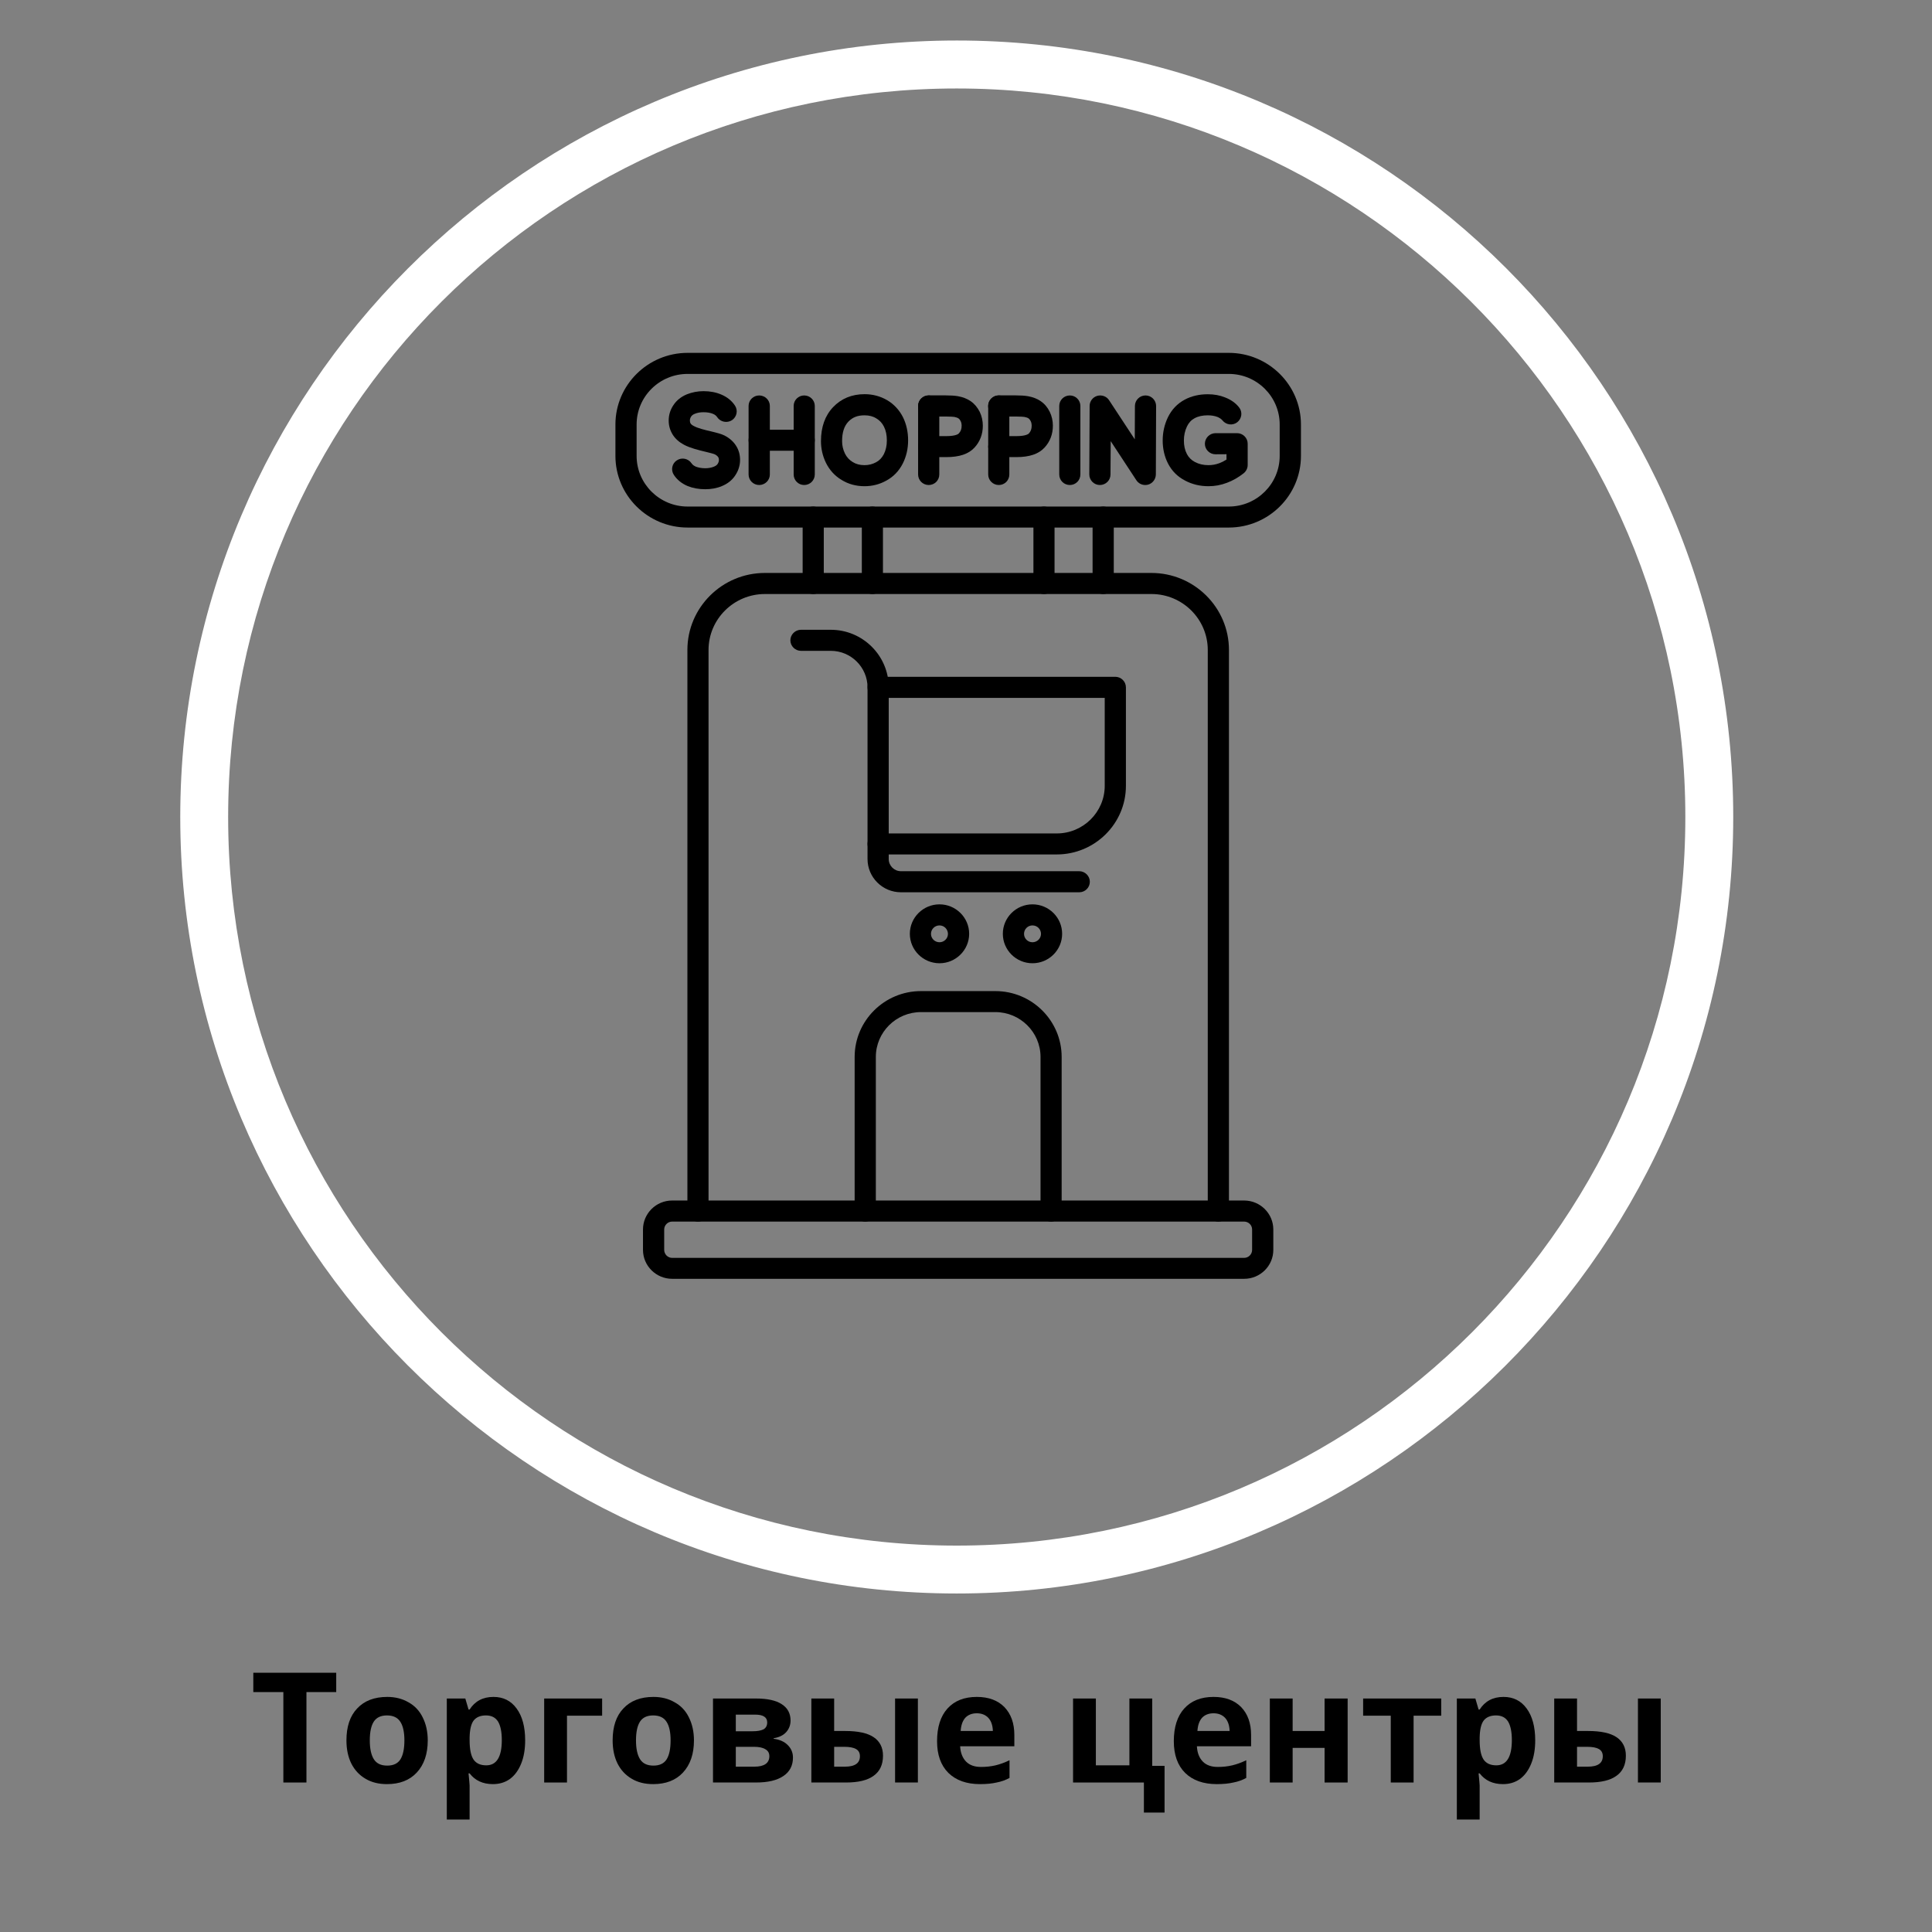 <?xml version="1.0" encoding="UTF-8"?> <svg xmlns="http://www.w3.org/2000/svg" xmlns:xlink="http://www.w3.org/1999/xlink" width="150" zoomAndPan="magnify" viewBox="0 0 112.5 112.5" height="150" preserveAspectRatio="xMidYMid meet"><rect x="0" y="0" width="112.5" height="112.5" fill="#808080" stroke="none"/> <defs> <g></g> <clipPath id="16cce8bfbc"> <path d="M 10.496 2.359 L 101 2.359 L 101 93 L 10.496 93 Z M 10.496 2.359 " clip-rule="nonzero"></path> </clipPath> <clipPath id="d030451506"> <path d="M 35.812 20.547 L 75.773 20.547 L 75.773 31 L 35.812 31 Z M 35.812 20.547 " clip-rule="nonzero"></path> </clipPath> <clipPath id="7da1835e79"> <path d="M 37.02 69.664 L 74.402 69.664 L 74.402 74.465 L 37.02 74.465 Z M 37.02 69.664 " clip-rule="nonzero"></path> </clipPath> </defs> <g clip-path="url(#16cce8bfbc)"> <path fill="#ffffff" d="M 55.711 92.789 C 30.73 92.789 10.496 72.418 10.496 47.574 C 10.496 22.73 30.73 2.359 55.711 2.359 C 80.695 2.359 100.926 22.594 100.926 47.574 C 100.926 72.559 80.555 92.789 55.711 92.789 Z M 55.711 5.152 C 32.266 5.152 13.285 24.129 13.285 47.574 C 13.285 71.02 32.266 90 55.711 90 C 79.156 90 98.137 71.02 98.137 47.574 C 98.137 24.129 79.016 5.152 55.711 5.152 Z M 55.711 5.152 " fill-opacity="1" fill-rule="nonzero"></path> </g> <g clip-path="url(#d030451506)"> <path fill="#000000" d="M 71.551 30.719 L 40.039 30.719 C 37.723 30.719 35.836 28.848 35.836 26.547 L 35.836 24.719 C 35.836 22.422 37.723 20.547 40.039 20.547 L 71.551 20.547 C 73.867 20.547 75.754 22.422 75.754 24.719 L 75.754 26.547 C 75.754 28.848 73.867 30.719 71.551 30.719 Z M 40.039 21.773 C 38.402 21.773 37.07 23.094 37.07 24.719 L 37.07 26.547 C 37.07 28.172 38.402 29.496 40.039 29.496 L 71.551 29.496 C 73.188 29.496 74.516 28.172 74.516 26.547 L 74.516 24.719 C 74.516 23.094 73.188 21.773 71.551 21.773 Z M 40.039 21.773 " fill-opacity="1" fill-rule="nonzero"></path> </g> <path fill="#000000" d="M 70.945 71.133 C 70.605 71.133 70.328 70.859 70.328 70.52 L 70.328 37.848 C 70.328 36.055 68.859 34.59 67.051 34.59 L 44.539 34.59 C 42.73 34.59 41.258 36.055 41.258 37.848 L 41.258 70.52 C 41.258 70.859 40.984 71.133 40.645 71.133 C 40.305 71.133 40.027 70.859 40.027 70.52 L 40.027 37.848 C 40.027 35.375 42.051 33.363 44.539 33.363 L 67.047 33.363 C 69.535 33.363 71.562 35.375 71.562 37.848 L 71.562 70.52 C 71.562 70.859 71.285 71.133 70.945 71.133 Z M 70.945 71.133 " fill-opacity="1" fill-rule="nonzero"></path> <path fill="#000000" d="M 50.801 34.59 C 50.457 34.59 50.184 34.316 50.184 33.98 L 50.184 30.109 C 50.184 29.77 50.457 29.496 50.801 29.496 C 51.137 29.496 51.414 29.77 51.414 30.109 L 51.414 33.98 C 51.414 34.316 51.137 34.59 50.801 34.59 Z M 47.352 34.59 C 47.012 34.59 46.738 34.316 46.738 33.98 L 46.738 30.109 C 46.738 29.77 47.012 29.496 47.352 29.496 C 47.695 29.496 47.969 29.77 47.969 30.109 L 47.969 33.98 C 47.969 34.316 47.695 34.59 47.352 34.59 Z M 47.352 34.59 " fill-opacity="1" fill-rule="nonzero"></path> <path fill="#000000" d="M 64.238 34.59 C 63.895 34.59 63.621 34.316 63.621 33.98 L 63.621 30.109 C 63.621 29.77 63.895 29.496 64.238 29.496 C 64.574 29.496 64.855 29.77 64.855 30.109 L 64.855 33.98 C 64.855 34.316 64.574 34.59 64.238 34.59 Z M 60.789 34.59 C 60.449 34.59 60.176 34.316 60.176 33.98 L 60.176 30.109 C 60.176 29.77 60.449 29.496 60.789 29.496 C 61.129 29.496 61.406 29.77 61.406 30.109 L 61.406 33.98 C 61.406 34.316 61.129 34.59 60.789 34.59 Z M 60.789 34.59 " fill-opacity="1" fill-rule="nonzero"></path> <path fill="#000000" d="M 70.371 28.312 C 69.875 28.312 69.418 28.203 69.008 27.984 C 68.574 27.762 68.242 27.43 68.016 26.996 C 67.809 26.594 67.703 26.141 67.703 25.652 C 67.703 25.176 67.805 24.719 68.008 24.297 C 68.227 23.848 68.555 23.504 68.977 23.277 C 69.375 23.062 69.828 22.957 70.328 22.957 C 70.699 22.957 71.039 23.02 71.344 23.145 C 71.68 23.277 71.953 23.469 72.152 23.723 C 72.363 23.988 72.316 24.371 72.047 24.586 C 71.781 24.793 71.395 24.746 71.184 24.48 C 71.121 24.402 71.02 24.332 70.887 24.277 C 70.723 24.215 70.539 24.184 70.328 24.184 C 70.027 24.184 69.773 24.238 69.559 24.355 C 69.367 24.457 69.223 24.613 69.117 24.832 C 68.996 25.09 68.938 25.355 68.938 25.652 C 68.938 25.949 68.992 26.207 69.113 26.438 C 69.219 26.641 69.375 26.793 69.578 26.902 C 69.816 27.027 70.074 27.086 70.371 27.086 C 70.59 27.086 70.801 27.047 71.008 26.969 C 71.145 26.918 71.281 26.848 71.418 26.762 L 71.418 26.449 L 70.777 26.453 C 70.438 26.453 70.16 26.176 70.16 25.844 C 70.16 25.504 70.438 25.227 70.777 25.223 L 72.031 25.223 C 72.031 25.223 72.035 25.223 72.035 25.223 C 72.199 25.223 72.355 25.289 72.469 25.402 C 72.586 25.516 72.652 25.672 72.652 25.836 L 72.652 27.078 C 72.652 27.262 72.566 27.438 72.422 27.555 C 72.113 27.801 71.781 27.988 71.445 28.113 C 71.098 28.246 70.738 28.312 70.371 28.312 Z M 70.371 28.312 " fill-opacity="1" fill-rule="nonzero"></path> <path fill="#000000" d="M 50.34 28.312 C 49.848 28.312 49.395 28.188 49.004 27.945 C 48.605 27.707 48.301 27.367 48.094 26.949 C 47.902 26.555 47.805 26.129 47.805 25.688 C 47.805 24.863 48.043 24.199 48.512 23.707 C 48.988 23.207 49.605 22.953 50.344 22.953 C 50.828 22.953 51.266 23.074 51.664 23.305 C 52.062 23.543 52.371 23.879 52.582 24.297 C 52.777 24.695 52.879 25.145 52.879 25.641 C 52.879 26.141 52.77 26.598 52.562 27.004 C 52.344 27.43 52.023 27.762 51.613 27.984 C 51.223 28.203 50.793 28.312 50.34 28.312 Z M 50.34 24.184 C 49.945 24.184 49.645 24.297 49.402 24.551 C 49.156 24.809 49.035 25.18 49.035 25.688 C 49.035 25.945 49.09 26.184 49.203 26.414 C 49.305 26.621 49.453 26.781 49.648 26.902 C 49.848 27.027 50.074 27.086 50.34 27.086 C 50.582 27.086 50.805 27.031 51.02 26.914 C 51.211 26.812 51.355 26.656 51.465 26.449 C 51.582 26.215 51.641 25.953 51.641 25.645 C 51.641 25.336 51.586 25.07 51.473 24.844 C 51.367 24.633 51.223 24.477 51.027 24.363 C 50.828 24.238 50.605 24.184 50.34 24.184 Z M 50.34 24.184 " fill-opacity="1" fill-rule="nonzero"></path> <path fill="#000000" d="M 41.066 28.488 C 40.688 28.488 40.344 28.426 40.039 28.301 C 39.695 28.156 39.426 27.938 39.238 27.652 C 39.051 27.367 39.129 26.988 39.414 26.805 C 39.699 26.617 40.082 26.699 40.27 26.98 C 40.324 27.062 40.402 27.121 40.516 27.172 C 40.668 27.23 40.852 27.266 41.066 27.266 C 41.254 27.266 41.422 27.234 41.566 27.176 C 41.707 27.121 41.762 27.055 41.789 27.012 C 41.84 26.934 41.863 26.859 41.863 26.781 C 41.863 26.711 41.848 26.656 41.816 26.613 C 41.781 26.559 41.715 26.504 41.625 26.457 C 41.555 26.422 41.297 26.359 41.105 26.312 C 40.68 26.211 40.203 26.094 39.836 25.902 C 39.555 25.754 39.328 25.555 39.176 25.316 C 39.02 25.07 38.938 24.789 38.938 24.492 C 38.938 24.168 39.027 23.867 39.211 23.594 C 39.395 23.312 39.66 23.102 39.996 22.961 C 40.293 22.844 40.621 22.777 40.965 22.777 C 41.348 22.777 41.695 22.844 41.996 22.973 C 42.332 23.113 42.605 23.328 42.797 23.617 C 42.984 23.902 42.906 24.277 42.621 24.469 C 42.332 24.652 41.953 24.574 41.762 24.293 C 41.711 24.211 41.629 24.145 41.516 24.098 C 41.363 24.035 41.184 24.004 40.965 24.004 C 40.777 24.004 40.613 24.031 40.461 24.094 C 40.359 24.133 40.289 24.188 40.242 24.258 C 40.195 24.336 40.172 24.406 40.172 24.488 C 40.172 24.559 40.184 24.609 40.215 24.66 C 40.25 24.715 40.316 24.766 40.41 24.812 C 40.641 24.938 41.055 25.039 41.395 25.117 C 41.734 25.199 42 25.266 42.195 25.363 C 42.484 25.516 42.707 25.711 42.859 25.953 C 43.016 26.195 43.094 26.477 43.094 26.777 C 43.094 27.098 43 27.402 42.82 27.672 C 42.637 27.957 42.371 28.168 42.035 28.305 C 41.742 28.43 41.414 28.488 41.066 28.488 Z M 41.066 28.488 " fill-opacity="1" fill-rule="nonzero"></path> <path fill="#000000" d="M 44.207 28.242 C 43.867 28.242 43.59 27.969 43.59 27.629 L 43.59 23.637 C 43.59 23.301 43.867 23.027 44.207 23.027 C 44.547 23.027 44.828 23.301 44.828 23.637 L 44.828 27.629 C 44.828 27.969 44.547 28.242 44.207 28.242 Z M 44.207 28.242 " fill-opacity="1" fill-rule="nonzero"></path> <path fill="#000000" d="M 46.828 28.242 C 46.488 28.242 46.215 27.969 46.215 27.629 L 46.215 23.637 C 46.215 23.301 46.488 23.027 46.828 23.027 C 47.168 23.027 47.445 23.301 47.445 23.637 L 47.445 27.629 C 47.445 27.969 47.168 28.242 46.828 28.242 Z M 46.828 28.242 " fill-opacity="1" fill-rule="nonzero"></path> <path fill="#000000" d="M 46.828 26.246 L 44.207 26.246 C 43.867 26.246 43.59 25.973 43.59 25.633 C 43.59 25.297 43.867 25.023 44.207 25.023 L 46.828 25.023 C 47.168 25.023 47.445 25.297 47.445 25.633 C 47.445 25.973 47.168 26.246 46.828 26.246 Z M 46.828 26.246 " fill-opacity="1" fill-rule="nonzero"></path> <path fill="#000000" d="M 62.297 28.242 C 61.953 28.242 61.68 27.969 61.68 27.629 L 61.68 23.637 C 61.68 23.301 61.953 23.027 62.297 23.027 C 62.633 23.027 62.91 23.301 62.91 23.637 L 62.91 27.629 C 62.91 27.969 62.637 28.242 62.297 28.242 Z M 62.297 28.242 " fill-opacity="1" fill-rule="nonzero"></path> <path fill="#000000" d="M 66.688 28.242 C 66.48 28.242 66.285 28.141 66.168 27.961 L 64.676 25.688 L 64.664 27.629 C 64.664 27.969 64.387 28.242 64.047 28.242 C 64.047 28.242 64.047 28.242 64.043 28.242 C 63.707 28.242 63.43 27.965 63.43 27.629 L 63.449 23.637 C 63.449 23.367 63.629 23.129 63.891 23.051 C 64.152 22.977 64.438 23.078 64.582 23.305 L 66.078 25.582 L 66.086 23.637 C 66.09 23.301 66.363 23.027 66.703 23.027 C 66.703 23.027 66.703 23.027 66.707 23.027 C 67.043 23.027 67.32 23.305 67.32 23.641 L 67.305 27.629 C 67.301 27.902 67.121 28.141 66.859 28.219 C 66.801 28.234 66.742 28.242 66.688 28.242 Z M 66.688 28.242 " fill-opacity="1" fill-rule="nonzero"></path> <path fill="#000000" d="M 54.078 28.242 C 53.738 28.242 53.461 27.969 53.461 27.629 L 53.461 26.008 C 53.461 25.668 53.738 25.395 54.078 25.395 L 55.109 25.395 C 55.66 25.395 55.812 25.266 55.832 25.238 C 55.945 25.117 55.996 24.98 55.996 24.793 C 55.996 24.688 55.977 24.598 55.938 24.52 C 55.902 24.449 55.863 24.398 55.816 24.367 C 55.762 24.328 55.676 24.297 55.57 24.277 C 55.504 24.27 55.352 24.254 55.062 24.254 L 54.078 24.254 C 53.738 24.254 53.461 23.977 53.461 23.637 C 53.461 23.301 53.738 23.023 54.078 23.023 L 55.062 23.023 C 55.355 23.023 55.594 23.039 55.777 23.07 C 56.066 23.121 56.316 23.219 56.52 23.359 C 56.738 23.508 56.914 23.719 57.047 23.977 C 57.168 24.227 57.23 24.5 57.23 24.793 C 57.23 25.281 57.062 25.723 56.742 26.066 C 56.398 26.438 55.863 26.617 55.109 26.617 L 54.695 26.617 L 54.695 27.629 C 54.695 27.969 54.422 28.242 54.078 28.242 Z M 54.078 28.242 " fill-opacity="1" fill-rule="nonzero"></path> <path fill="#000000" d="M 54.078 26.617 C 53.738 26.617 53.461 26.348 53.461 26.008 L 53.461 23.637 C 53.461 23.301 53.738 23.027 54.078 23.027 C 54.422 23.027 54.695 23.301 54.695 23.637 L 54.695 26.008 C 54.695 26.348 54.422 26.617 54.078 26.617 Z M 54.078 26.617 " fill-opacity="1" fill-rule="nonzero"></path> <path fill="#000000" d="M 58.16 28.242 C 57.82 28.242 57.543 27.969 57.543 27.629 L 57.543 26.008 C 57.543 25.668 57.82 25.395 58.16 25.395 L 59.188 25.395 C 59.742 25.395 59.891 25.266 59.914 25.238 C 60.023 25.117 60.074 24.98 60.074 24.793 C 60.074 24.688 60.055 24.598 60.016 24.52 C 59.98 24.449 59.941 24.398 59.898 24.367 C 59.844 24.328 59.758 24.297 59.648 24.277 C 59.582 24.27 59.434 24.254 59.141 24.254 L 58.156 24.254 C 57.82 24.254 57.539 23.977 57.539 23.637 C 57.539 23.301 57.82 23.023 58.156 23.023 L 59.141 23.023 C 59.434 23.023 59.672 23.039 59.855 23.07 C 60.145 23.121 60.398 23.219 60.598 23.359 C 60.82 23.508 60.996 23.719 61.125 23.977 C 61.246 24.227 61.309 24.5 61.309 24.789 C 61.309 25.281 61.141 25.723 60.82 26.066 C 60.477 26.438 59.941 26.617 59.188 26.617 L 58.773 26.617 L 58.773 27.629 C 58.773 27.969 58.504 28.242 58.16 28.242 Z M 58.16 28.242 " fill-opacity="1" fill-rule="nonzero"></path> <path fill="#000000" d="M 58.16 26.617 C 57.82 26.617 57.543 26.348 57.543 26.008 L 57.543 23.637 C 57.543 23.301 57.82 23.027 58.16 23.027 C 58.5 23.027 58.773 23.301 58.773 23.637 L 58.773 26.008 C 58.773 26.348 58.504 26.617 58.16 26.617 Z M 58.16 26.617 " fill-opacity="1" fill-rule="nonzero"></path> <path fill="#000000" d="M 61.203 71.133 C 60.863 71.133 60.59 70.859 60.59 70.52 L 60.59 61.547 C 60.59 60.105 59.406 58.934 57.957 58.934 L 53.629 58.934 C 52.18 58.934 51 60.105 51 61.547 L 51 70.52 C 51 70.859 50.723 71.133 50.383 71.133 C 50.043 71.133 49.766 70.859 49.766 70.52 L 49.766 61.547 C 49.766 59.434 51.5 57.711 53.629 57.711 L 57.957 57.711 C 60.09 57.711 61.82 59.434 61.82 61.547 L 61.82 70.52 C 61.82 70.859 61.547 71.133 61.203 71.133 Z M 61.203 71.133 " fill-opacity="1" fill-rule="nonzero"></path> <g clip-path="url(#7da1835e79)"> <path fill="#000000" d="M 72.449 74.465 L 39.137 74.465 C 38.207 74.465 37.441 73.711 37.441 72.781 L 37.441 71.594 C 37.441 70.664 38.203 69.906 39.137 69.906 L 72.445 69.906 C 73.383 69.906 74.145 70.664 74.145 71.594 L 74.145 72.781 C 74.145 73.711 73.383 74.465 72.449 74.465 Z M 39.137 71.133 C 38.887 71.133 38.676 71.34 38.676 71.594 L 38.676 72.781 C 38.676 73.035 38.887 73.246 39.137 73.246 L 72.445 73.246 C 72.703 73.246 72.91 73.035 72.91 72.781 L 72.91 71.594 C 72.91 71.34 72.703 71.133 72.445 71.133 Z M 39.137 71.133 " fill-opacity="1" fill-rule="nonzero"></path> </g> <path fill="#000000" d="M 62.844 51.957 L 52.461 51.957 C 51.391 51.957 50.516 51.09 50.516 50.02 L 50.516 40.027 C 50.516 38.855 49.555 37.898 48.379 37.898 L 46.641 37.898 C 46.305 37.898 46.023 37.621 46.023 37.285 C 46.023 36.949 46.305 36.672 46.641 36.672 L 48.379 36.672 C 50.234 36.672 51.75 38.176 51.75 40.027 L 51.75 50.02 C 51.75 50.414 52.07 50.73 52.461 50.73 L 62.844 50.73 C 63.18 50.73 63.461 51.008 63.461 51.344 C 63.461 51.684 63.184 51.957 62.844 51.957 Z M 62.844 51.957 " fill-opacity="1" fill-rule="nonzero"></path> <path fill="#000000" d="M 61.535 49.754 L 51.137 49.754 C 50.793 49.754 50.516 49.48 50.516 49.141 C 50.516 48.805 50.793 48.531 51.137 48.531 L 61.535 48.531 C 63.074 48.531 64.328 47.285 64.328 45.758 L 64.328 40.637 L 51.137 40.637 C 50.793 40.637 50.516 40.363 50.516 40.027 C 50.516 39.688 50.793 39.41 51.137 39.41 L 64.945 39.41 C 65.285 39.41 65.562 39.688 65.562 40.027 L 65.562 45.758 C 65.562 47.961 63.754 49.754 61.535 49.754 Z M 61.535 49.754 " fill-opacity="1" fill-rule="nonzero"></path> <path fill="#000000" d="M 54.707 56.09 C 53.754 56.09 52.98 55.32 52.98 54.375 C 52.98 53.43 53.754 52.66 54.707 52.66 C 55.656 52.66 56.434 53.43 56.434 54.375 C 56.434 55.32 55.656 56.09 54.707 56.09 Z M 54.707 53.887 C 54.434 53.887 54.211 54.105 54.211 54.379 C 54.211 54.648 54.434 54.867 54.707 54.867 C 54.977 54.867 55.199 54.648 55.199 54.379 C 55.195 54.105 54.977 53.887 54.707 53.887 Z M 54.707 53.887 " fill-opacity="1" fill-rule="nonzero"></path> <path fill="#000000" d="M 60.121 56.09 C 59.168 56.09 58.395 55.32 58.395 54.375 C 58.395 53.43 59.168 52.66 60.121 52.66 C 61.074 52.66 61.848 53.43 61.848 54.375 C 61.848 55.32 61.074 56.09 60.121 56.09 Z M 60.121 53.887 C 59.848 53.887 59.629 54.105 59.629 54.379 C 59.629 54.648 59.848 54.867 60.121 54.867 C 60.395 54.867 60.617 54.648 60.617 54.379 C 60.617 54.105 60.395 53.887 60.121 53.887 Z M 60.121 53.887 " fill-opacity="1" fill-rule="nonzero"></path> <g fill="#000000" fill-opacity="1"> <g transform="translate(14.578, 103.795)"> <g> <path d="M 3.266 0 L 1.922 0 L 1.922 -5.266 L 0.172 -5.266 L 0.172 -6.391 L 5 -6.391 L 5 -5.266 L 3.266 -5.266 Z M 3.266 0 "></path> </g> </g> <g transform="translate(19.767, 103.795)"> <g> <path d="M 1.766 -2.453 C 1.766 -1.973 1.844 -1.609 2 -1.359 C 2.156 -1.109 2.414 -0.984 2.781 -0.984 C 3.133 -0.984 3.391 -1.102 3.547 -1.344 C 3.703 -1.594 3.781 -1.961 3.781 -2.453 C 3.781 -2.93 3.703 -3.289 3.547 -3.531 C 3.391 -3.781 3.129 -3.906 2.766 -3.906 C 2.41 -3.906 2.156 -3.785 2 -3.547 C 1.844 -3.305 1.766 -2.941 1.766 -2.453 Z M 5.141 -2.453 C 5.141 -1.66 4.926 -1.035 4.5 -0.578 C 4.082 -0.129 3.504 0.094 2.766 0.094 C 2.285 0.094 1.867 -0.008 1.516 -0.219 C 1.16 -0.426 0.883 -0.723 0.688 -1.109 C 0.5 -1.492 0.406 -1.941 0.406 -2.453 C 0.406 -3.254 0.613 -3.875 1.031 -4.312 C 1.445 -4.758 2.031 -4.984 2.781 -4.984 C 3.25 -4.984 3.66 -4.879 4.016 -4.672 C 4.379 -4.473 4.656 -4.18 4.844 -3.797 C 5.039 -3.41 5.141 -2.961 5.141 -2.453 Z M 5.141 -2.453 "></path> </g> </g> <g transform="translate(25.314, 103.795)"> <g> <path d="M 3.391 0.094 C 2.805 0.094 2.352 -0.113 2.031 -0.531 L 1.969 -0.531 C 2.008 -0.125 2.031 0.109 2.031 0.172 L 2.031 2.156 L 0.703 2.156 L 0.703 -4.891 L 1.781 -4.891 L 1.969 -4.25 L 2.031 -4.25 C 2.344 -4.738 2.805 -4.984 3.422 -4.984 C 3.992 -4.984 4.441 -4.758 4.766 -4.312 C 5.098 -3.863 5.266 -3.242 5.266 -2.453 C 5.266 -1.93 5.188 -1.477 5.031 -1.094 C 4.875 -0.707 4.656 -0.41 4.375 -0.203 C 4.094 -0.004 3.766 0.094 3.391 0.094 Z M 2.984 -3.906 C 2.66 -3.906 2.422 -3.805 2.266 -3.609 C 2.117 -3.41 2.039 -3.078 2.031 -2.609 L 2.031 -2.469 C 2.031 -1.938 2.109 -1.555 2.266 -1.328 C 2.422 -1.109 2.664 -1 3 -1 C 3.602 -1 3.906 -1.488 3.906 -2.469 C 3.906 -2.945 3.832 -3.305 3.688 -3.547 C 3.539 -3.785 3.305 -3.906 2.984 -3.906 Z M 2.984 -3.906 "></path> </g> </g> <g transform="translate(30.984, 103.795)"> <g> <path d="M 4.078 -4.891 L 4.078 -3.891 L 2.031 -3.891 L 2.031 0 L 0.703 0 L 0.703 -4.891 Z M 4.078 -4.891 "></path> </g> </g> <g transform="translate(35.268, 103.795)"> <g> <path d="M 1.766 -2.453 C 1.766 -1.973 1.844 -1.609 2 -1.359 C 2.156 -1.109 2.414 -0.984 2.781 -0.984 C 3.133 -0.984 3.391 -1.102 3.547 -1.344 C 3.703 -1.594 3.781 -1.961 3.781 -2.453 C 3.781 -2.93 3.703 -3.289 3.547 -3.531 C 3.391 -3.781 3.129 -3.906 2.766 -3.906 C 2.41 -3.906 2.156 -3.785 2 -3.547 C 1.844 -3.305 1.766 -2.941 1.766 -2.453 Z M 5.141 -2.453 C 5.141 -1.66 4.926 -1.035 4.5 -0.578 C 4.082 -0.129 3.504 0.094 2.766 0.094 C 2.285 0.094 1.867 -0.008 1.516 -0.219 C 1.16 -0.426 0.883 -0.723 0.688 -1.109 C 0.5 -1.492 0.406 -1.941 0.406 -2.453 C 0.406 -3.254 0.613 -3.875 1.031 -4.312 C 1.445 -4.758 2.031 -4.984 2.781 -4.984 C 3.25 -4.984 3.66 -4.879 4.016 -4.672 C 4.379 -4.473 4.656 -4.18 4.844 -3.797 C 5.039 -3.41 5.141 -2.961 5.141 -2.453 Z M 5.141 -2.453 "></path> </g> </g> <g transform="translate(40.815, 103.795)"> <g> <path d="M 5.219 -3.609 C 5.219 -3.348 5.133 -3.125 4.969 -2.938 C 4.801 -2.75 4.555 -2.629 4.234 -2.578 L 4.234 -2.547 C 4.578 -2.504 4.848 -2.383 5.047 -2.188 C 5.254 -1.988 5.359 -1.742 5.359 -1.453 C 5.359 -0.984 5.172 -0.625 4.797 -0.375 C 4.43 -0.125 3.898 0 3.203 0 L 0.703 0 L 0.703 -4.891 L 3.203 -4.891 C 3.867 -4.891 4.367 -4.781 4.703 -4.562 C 5.047 -4.344 5.219 -4.023 5.219 -3.609 Z M 3.984 -1.531 C 3.984 -1.719 3.906 -1.852 3.75 -1.938 C 3.602 -2.031 3.383 -2.078 3.094 -2.078 L 2.031 -2.078 L 2.031 -0.922 L 3.109 -0.922 C 3.398 -0.922 3.617 -0.973 3.766 -1.078 C 3.91 -1.18 3.984 -1.332 3.984 -1.531 Z M 3.859 -3.5 C 3.859 -3.801 3.625 -3.953 3.156 -3.953 L 2.031 -3.953 L 2.031 -2.984 L 3 -2.984 C 3.281 -2.984 3.492 -3.02 3.641 -3.094 C 3.785 -3.176 3.859 -3.312 3.859 -3.5 Z M 3.859 -3.5 "></path> </g> </g> <g transform="translate(46.542, 103.795)"> <g> <path d="M 2.031 -3 L 2.672 -3 C 3.422 -3 3.973 -2.879 4.328 -2.641 C 4.691 -2.398 4.875 -2.039 4.875 -1.562 C 4.875 -1.039 4.691 -0.648 4.328 -0.391 C 3.973 -0.129 3.438 0 2.719 0 L 0.703 0 L 0.703 -4.891 L 2.031 -4.891 Z M 3.531 -1.531 C 3.531 -1.727 3.453 -1.867 3.297 -1.953 C 3.148 -2.035 2.926 -2.078 2.625 -2.078 L 2.031 -2.078 L 2.031 -0.922 L 2.656 -0.922 C 3.238 -0.922 3.531 -1.125 3.531 -1.531 Z M 6.906 0 L 5.578 0 L 5.578 -4.891 L 6.906 -4.891 Z M 6.906 0 "></path> </g> </g> <g transform="translate(54.159, 103.795)"> <g> <path d="M 2.719 -4.031 C 2.438 -4.031 2.211 -3.941 2.047 -3.766 C 1.891 -3.586 1.801 -3.332 1.781 -3 L 3.656 -3 C 3.645 -3.332 3.555 -3.586 3.391 -3.766 C 3.223 -3.941 3 -4.031 2.719 -4.031 Z M 2.906 0.094 C 2.125 0.094 1.508 -0.125 1.062 -0.562 C 0.625 -1 0.406 -1.613 0.406 -2.406 C 0.406 -3.227 0.609 -3.863 1.016 -4.312 C 1.422 -4.758 1.988 -4.984 2.719 -4.984 C 3.406 -4.984 3.941 -4.785 4.328 -4.391 C 4.711 -3.992 4.906 -3.453 4.906 -2.766 L 4.906 -2.109 L 1.75 -2.109 C 1.77 -1.734 1.883 -1.438 2.094 -1.219 C 2.301 -1.008 2.594 -0.906 2.969 -0.906 C 3.27 -0.906 3.551 -0.938 3.812 -1 C 4.07 -1.062 4.344 -1.16 4.625 -1.297 L 4.625 -0.266 C 4.395 -0.141 4.145 -0.051 3.875 0 C 3.613 0.062 3.289 0.094 2.906 0.094 Z M 2.906 0.094 "></path> </g> </g> <g transform="translate(59.453, 103.795)"> <g></g> </g> <g transform="translate(61.781, 103.795)"> <g> <path d="M 5.312 -0.969 L 6.031 -0.969 L 6.031 1.75 L 4.828 1.75 L 4.828 0 L 0.703 0 L 0.703 -4.891 L 2.031 -4.891 L 2.031 -1 L 3.984 -1 L 3.984 -4.891 L 5.312 -4.891 Z M 5.312 -0.969 "></path> </g> </g> <g transform="translate(67.945, 103.795)"> <g> <path d="M 2.719 -4.031 C 2.438 -4.031 2.211 -3.941 2.047 -3.766 C 1.891 -3.586 1.801 -3.332 1.781 -3 L 3.656 -3 C 3.645 -3.332 3.555 -3.586 3.391 -3.766 C 3.223 -3.941 3 -4.031 2.719 -4.031 Z M 2.906 0.094 C 2.125 0.094 1.508 -0.125 1.062 -0.562 C 0.625 -1 0.406 -1.613 0.406 -2.406 C 0.406 -3.227 0.609 -3.863 1.016 -4.312 C 1.422 -4.758 1.988 -4.984 2.719 -4.984 C 3.406 -4.984 3.941 -4.785 4.328 -4.391 C 4.711 -3.992 4.906 -3.453 4.906 -2.766 L 4.906 -2.109 L 1.75 -2.109 C 1.77 -1.734 1.883 -1.438 2.094 -1.219 C 2.301 -1.008 2.594 -0.906 2.969 -0.906 C 3.27 -0.906 3.551 -0.938 3.812 -1 C 4.07 -1.062 4.344 -1.16 4.625 -1.297 L 4.625 -0.266 C 4.395 -0.141 4.145 -0.051 3.875 0 C 3.613 0.062 3.289 0.094 2.906 0.094 Z M 2.906 0.094 "></path> </g> </g> <g transform="translate(73.239, 103.795)"> <g> <path d="M 2.031 -4.891 L 2.031 -3 L 3.891 -3 L 3.891 -4.891 L 5.234 -4.891 L 5.234 0 L 3.891 0 L 3.891 -2.016 L 2.031 -2.016 L 2.031 0 L 0.703 0 L 0.703 -4.891 Z M 2.031 -4.891 "></path> </g> </g> <g transform="translate(79.172, 103.795)"> <g> <path d="M 4.75 -4.891 L 4.75 -3.891 L 3.141 -3.891 L 3.141 0 L 1.812 0 L 1.812 -3.891 L 0.203 -3.891 L 0.203 -4.891 Z M 4.75 -4.891 "></path> </g> </g> <g transform="translate(84.129, 103.795)"> <g> <path d="M 3.391 0.094 C 2.805 0.094 2.352 -0.113 2.031 -0.531 L 1.969 -0.531 C 2.008 -0.125 2.031 0.109 2.031 0.172 L 2.031 2.156 L 0.703 2.156 L 0.703 -4.891 L 1.781 -4.891 L 1.969 -4.25 L 2.031 -4.25 C 2.344 -4.738 2.805 -4.984 3.422 -4.984 C 3.992 -4.984 4.441 -4.758 4.766 -4.312 C 5.098 -3.863 5.266 -3.242 5.266 -2.453 C 5.266 -1.93 5.188 -1.477 5.031 -1.094 C 4.875 -0.707 4.656 -0.41 4.375 -0.203 C 4.094 -0.004 3.766 0.094 3.391 0.094 Z M 2.984 -3.906 C 2.66 -3.906 2.422 -3.805 2.266 -3.609 C 2.117 -3.41 2.039 -3.078 2.031 -2.609 L 2.031 -2.469 C 2.031 -1.938 2.109 -1.555 2.266 -1.328 C 2.422 -1.109 2.664 -1 3 -1 C 3.602 -1 3.906 -1.488 3.906 -2.469 C 3.906 -2.945 3.832 -3.305 3.688 -3.547 C 3.539 -3.785 3.305 -3.906 2.984 -3.906 Z M 2.984 -3.906 "></path> </g> </g> <g transform="translate(89.799, 103.795)"> <g> <path d="M 2.031 -3 L 2.672 -3 C 3.422 -3 3.973 -2.879 4.328 -2.641 C 4.691 -2.398 4.875 -2.039 4.875 -1.562 C 4.875 -1.039 4.691 -0.648 4.328 -0.391 C 3.973 -0.129 3.438 0 2.719 0 L 0.703 0 L 0.703 -4.891 L 2.031 -4.891 Z M 3.531 -1.531 C 3.531 -1.727 3.453 -1.867 3.297 -1.953 C 3.148 -2.035 2.926 -2.078 2.625 -2.078 L 2.031 -2.078 L 2.031 -0.922 L 2.656 -0.922 C 3.238 -0.922 3.531 -1.125 3.531 -1.531 Z M 6.906 0 L 5.578 0 L 5.578 -4.891 L 6.906 -4.891 Z M 6.906 0 "></path> </g> </g> </g> </svg> 